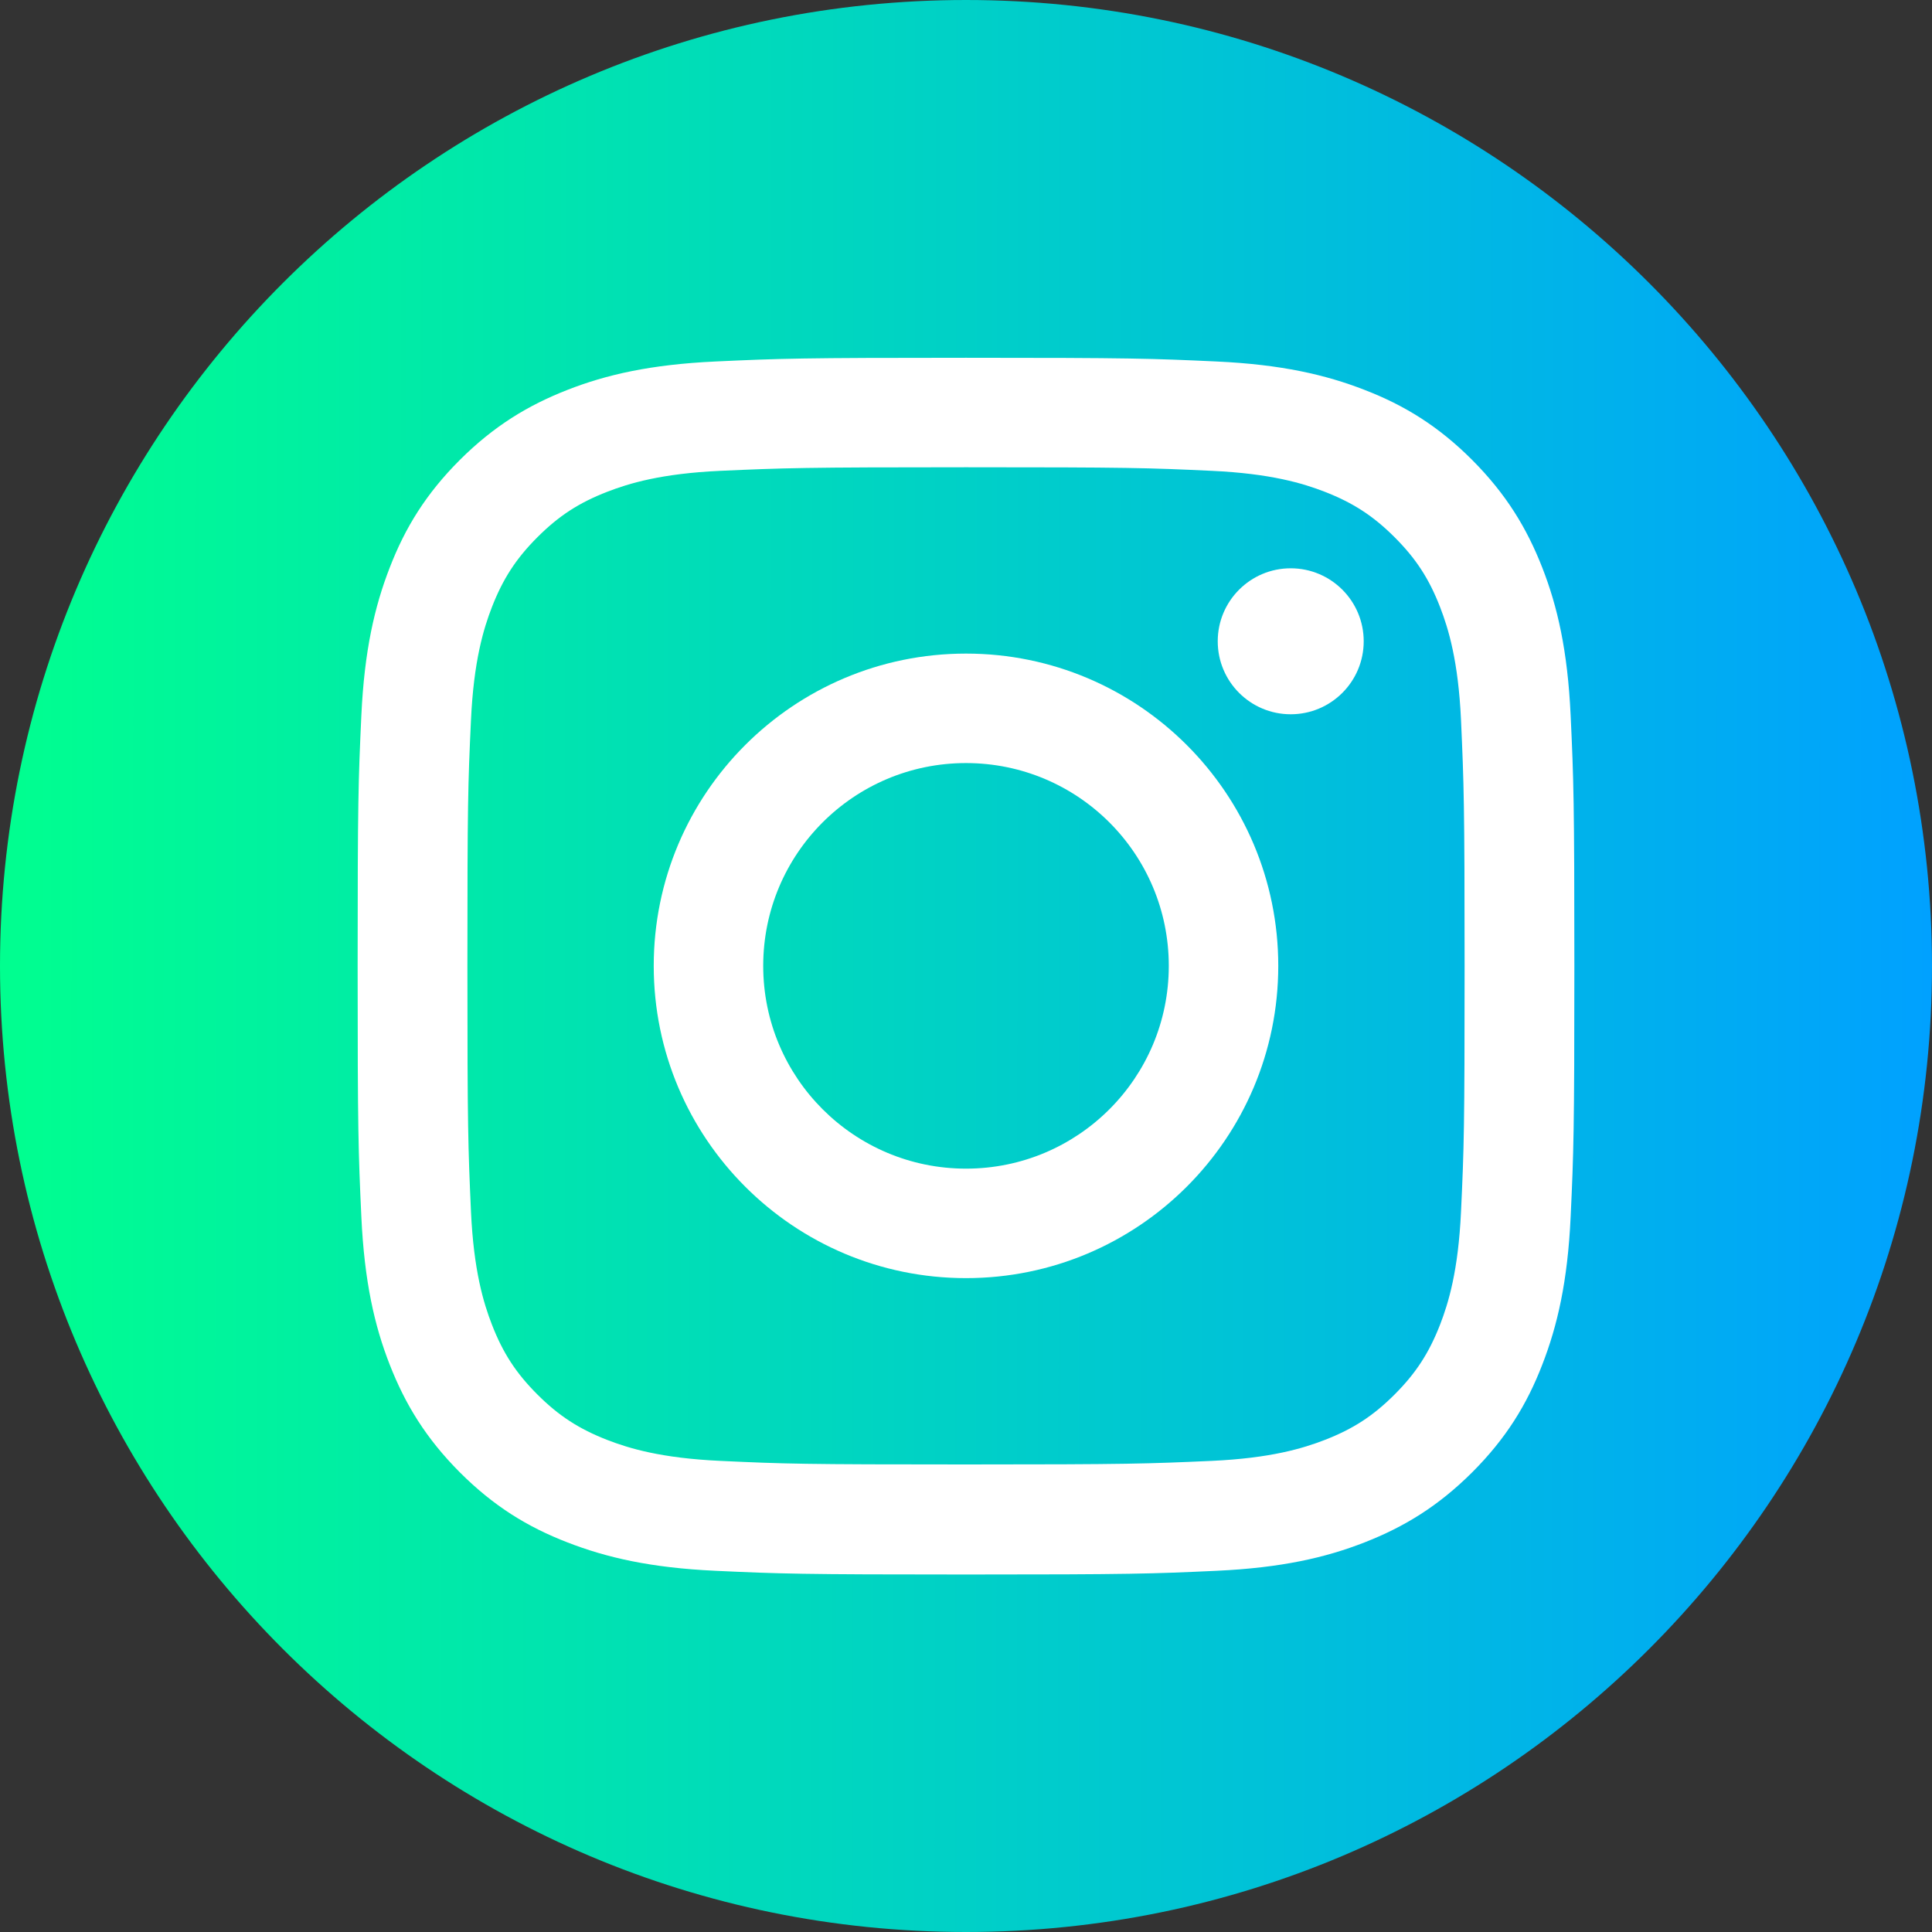 <?xml version="1.0" encoding="UTF-8"?> <svg xmlns="http://www.w3.org/2000/svg" width="135" height="135" viewBox="0 0 135 135" fill="none"><rect x="0" y="0" width="135" height="135" fill="#333333" stroke="none"/> <path d="M67.5 135C104.779 135 135 104.779 135 67.5C135 30.221 104.779 0 67.5 0C30.221 0 0 30.221 0 67.5C0 104.779 30.221 135 67.5 135Z" fill="url(#paint0_linear_2001_182)"></path> <path d="M67.5 32.65C78.85 32.65 80.19 32.69 84.67 32.9C88.81 33.09 91.06 33.78 92.56 34.36C94.54 35.13 95.96 36.05 97.45 37.54C98.94 39.03 99.86 40.44 100.63 42.43C101.21 43.93 101.9 46.18 102.09 50.32C102.29 54.8 102.34 56.15 102.34 67.49C102.34 78.83 102.3 80.18 102.09 84.66C101.9 88.8 101.21 91.05 100.63 92.55C99.86 94.53 98.94 95.95 97.45 97.44C95.96 98.93 94.55 99.85 92.56 100.62C91.06 101.2 88.81 101.89 84.67 102.08C80.19 102.28 78.85 102.33 67.5 102.33C56.15 102.33 54.81 102.29 50.33 102.08C46.19 101.89 43.94 101.2 42.44 100.62C40.46 99.85 39.04 98.93 37.55 97.44C36.06 95.95 35.14 94.54 34.37 92.55C33.79 91.05 33.1 88.8 32.91 84.66C32.71 80.18 32.66 78.83 32.66 67.49C32.66 56.15 32.7 54.8 32.91 50.32C33.1 46.18 33.79 43.93 34.37 42.43C35.14 40.45 36.06 39.03 37.55 37.54C39.04 36.05 40.45 35.13 42.44 34.36C43.94 33.78 46.19 33.09 50.33 32.9C54.81 32.7 56.16 32.65 67.5 32.65ZM67.5 25C55.96 25 54.51 25.05 49.98 25.26C45.46 25.47 42.37 26.18 39.66 27.24C36.87 28.33 34.5 29.78 32.13 32.14C29.77 34.5 28.31 36.87 27.23 39.67C26.18 42.37 25.46 45.46 25.25 49.99C25.04 54.52 24.99 55.97 24.99 67.51C24.99 79.05 25.04 80.5 25.25 85.03C25.46 89.55 26.17 92.64 27.23 95.35C28.32 98.14 29.77 100.51 32.13 102.88C34.49 105.24 36.86 106.7 39.66 107.78C42.36 108.83 45.45 109.55 49.98 109.76C54.51 109.97 55.96 110.02 67.5 110.02C79.04 110.02 80.49 109.97 85.02 109.76C89.54 109.55 92.63 108.84 95.34 107.78C98.13 106.69 100.5 105.24 102.87 102.88C105.23 100.52 106.69 98.15 107.77 95.35C108.82 92.65 109.54 89.56 109.75 85.03C109.96 80.5 110.01 79.05 110.01 67.51C110.01 55.97 109.96 54.52 109.75 49.99C109.54 45.47 108.83 42.38 107.77 39.67C106.68 36.88 105.23 34.51 102.87 32.14C100.51 29.78 98.14 28.32 95.34 27.24C92.64 26.19 89.55 25.47 85.02 25.26C80.49 25.05 79.04 25 67.5 25Z" fill="white"></path> <path d="M67.5 45.67C55.45 45.67 45.68 55.44 45.68 67.49C45.68 79.54 55.45 89.31 67.5 89.31C79.55 89.31 89.32 79.54 89.32 67.49C89.32 55.44 79.55 45.67 67.5 45.67ZM67.5 81.66C59.68 81.66 53.33 75.32 53.33 67.49C53.33 59.66 59.67 53.32 67.5 53.32C75.33 53.32 81.67 59.66 81.67 67.49C81.67 75.32 75.33 81.66 67.5 81.66Z" fill="white"></path> <path d="M90.19 49.91C93.007 49.91 95.29 47.627 95.29 44.81C95.29 41.993 93.007 39.71 90.19 39.71C87.373 39.71 85.09 41.993 85.09 44.81C85.09 47.627 87.373 49.91 90.19 49.91Z" fill="white"></path> <defs> <linearGradient id="paint0_linear_2001_182" x1="0" y1="0" x2="135.074" y2="0.074" gradientUnits="userSpaceOnUse"> <stop stop-color="#00FF8F"></stop> <stop offset="1" stop-color="#00A1FF"></stop> </linearGradient> </defs> </svg> 